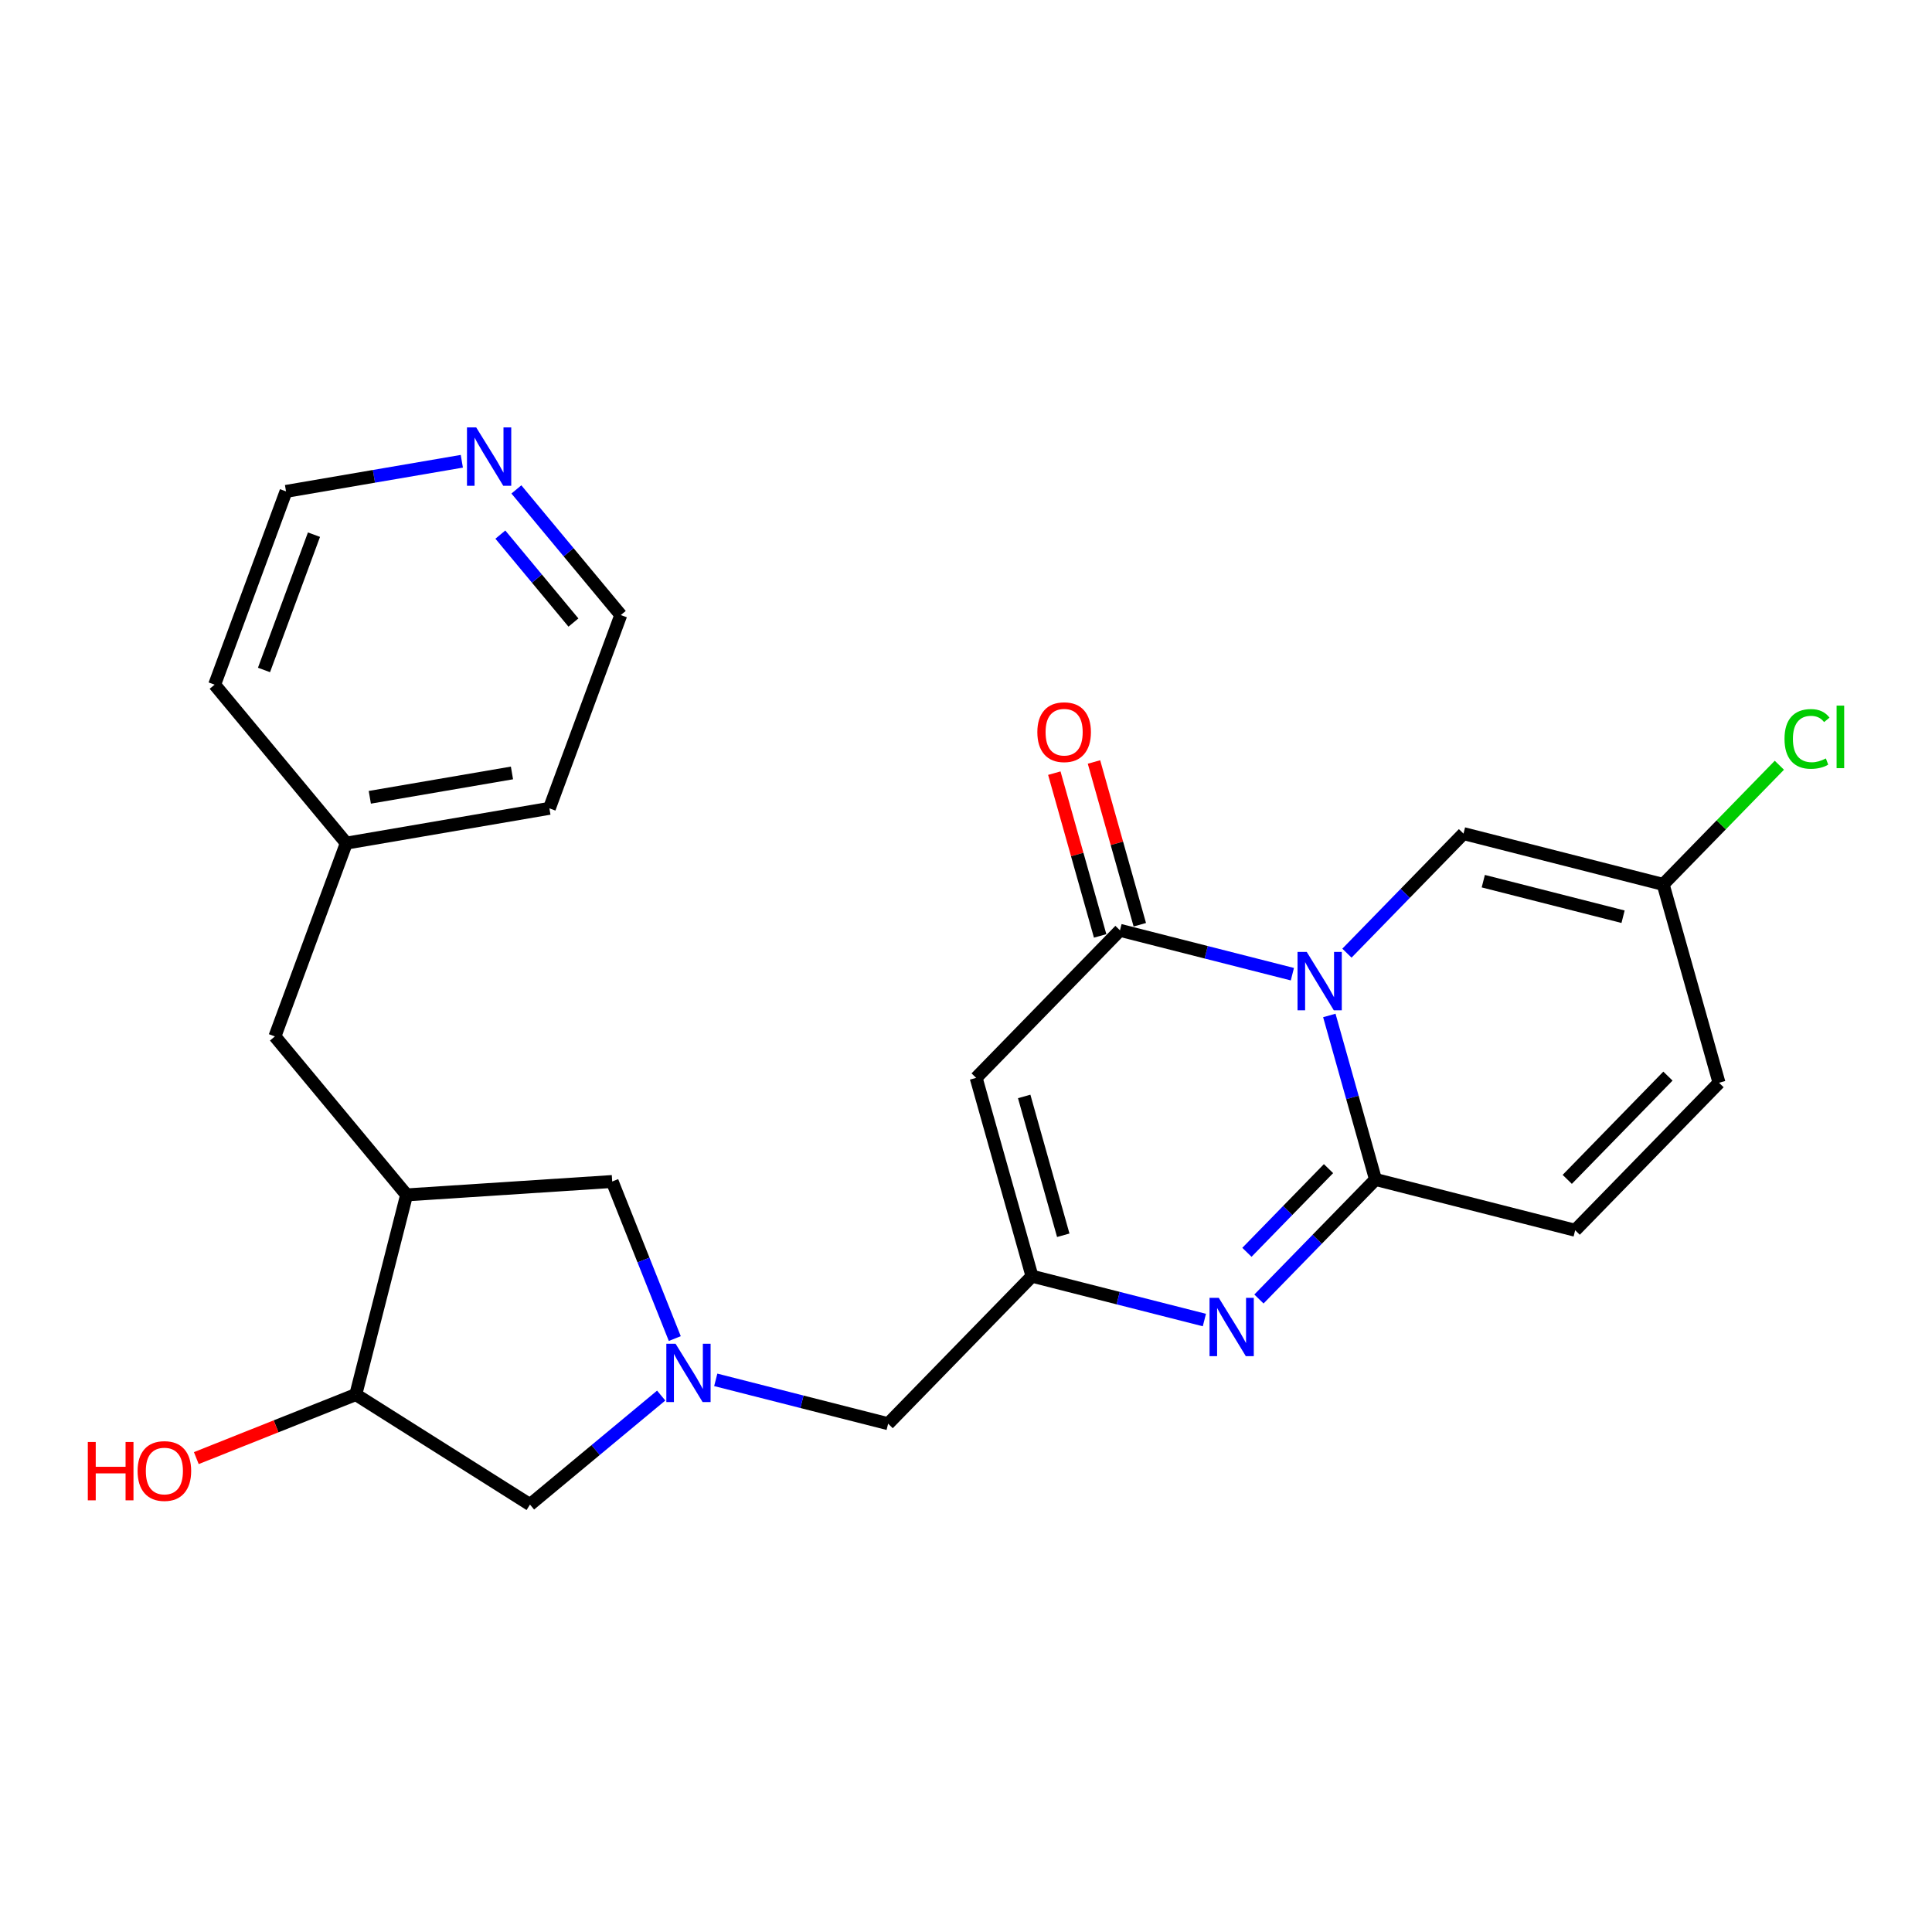 <?xml version='1.0' encoding='iso-8859-1'?>
<svg version='1.1' baseProfile='full'
              xmlns='http://www.w3.org/2000/svg'
                      xmlns:rdkit='http://www.rdkit.org/xml'
                      xmlns:xlink='http://www.w3.org/1999/xlink'
                  xml:space='preserve'
width='300px' height='300px' viewBox='0 0 300 300'>
<!-- END OF HEADER -->
<rect style='opacity:1.0;fill:#FFFFFF;stroke:none' width='300' height='300' x='0' y='0'> </rect>
<rect style='opacity:1.0;fill:#FFFFFF;stroke:none' width='300' height='300' x='0' y='0'> </rect>
<path class='bond-0 atom-0 atom-1' d='M 163.714,120.054 L 167.272,132.691' style='fill:none;fill-rule:evenodd;stroke:#FF0000;stroke-width:2.0px;stroke-linecap:butt;stroke-linejoin:miter;stroke-opacity:1' />
<path class='bond-0 atom-0 atom-1' d='M 167.272,132.691 L 170.83,145.328' style='fill:none;fill-rule:evenodd;stroke:#000000;stroke-width:2.0px;stroke-linecap:butt;stroke-linejoin:miter;stroke-opacity:1' />
<path class='bond-0 atom-0 atom-1' d='M 169.873,118.32 L 173.431,130.957' style='fill:none;fill-rule:evenodd;stroke:#FF0000;stroke-width:2.0px;stroke-linecap:butt;stroke-linejoin:miter;stroke-opacity:1' />
<path class='bond-0 atom-0 atom-1' d='M 173.431,130.957 L 176.989,143.594' style='fill:none;fill-rule:evenodd;stroke:#000000;stroke-width:2.0px;stroke-linecap:butt;stroke-linejoin:miter;stroke-opacity:1' />
<path class='bond-1 atom-1 atom-2' d='M 173.91,144.461 L 151.575,167.369' style='fill:none;fill-rule:evenodd;stroke:#000000;stroke-width:2.0px;stroke-linecap:butt;stroke-linejoin:miter;stroke-opacity:1' />
<path class='bond-25 atom-25 atom-1' d='M 200.68,151.272 L 187.295,147.867' style='fill:none;fill-rule:evenodd;stroke:#0000FF;stroke-width:2.0px;stroke-linecap:butt;stroke-linejoin:miter;stroke-opacity:1' />
<path class='bond-25 atom-25 atom-1' d='M 187.295,147.867 L 173.91,144.461' style='fill:none;fill-rule:evenodd;stroke:#000000;stroke-width:2.0px;stroke-linecap:butt;stroke-linejoin:miter;stroke-opacity:1' />
<path class='bond-2 atom-2 atom-3' d='M 151.575,167.369 L 160.246,198.165' style='fill:none;fill-rule:evenodd;stroke:#000000;stroke-width:2.0px;stroke-linecap:butt;stroke-linejoin:miter;stroke-opacity:1' />
<path class='bond-2 atom-2 atom-3' d='M 159.035,170.254 L 165.104,191.811' style='fill:none;fill-rule:evenodd;stroke:#000000;stroke-width:2.0px;stroke-linecap:butt;stroke-linejoin:miter;stroke-opacity:1' />
<path class='bond-3 atom-3 atom-4' d='M 160.246,198.165 L 137.911,221.073' style='fill:none;fill-rule:evenodd;stroke:#000000;stroke-width:2.0px;stroke-linecap:butt;stroke-linejoin:miter;stroke-opacity:1' />
<path class='bond-17 atom-3 atom-18' d='M 160.246,198.165 L 173.631,201.571' style='fill:none;fill-rule:evenodd;stroke:#000000;stroke-width:2.0px;stroke-linecap:butt;stroke-linejoin:miter;stroke-opacity:1' />
<path class='bond-17 atom-3 atom-18' d='M 173.631,201.571 L 187.016,204.976' style='fill:none;fill-rule:evenodd;stroke:#0000FF;stroke-width:2.0px;stroke-linecap:butt;stroke-linejoin:miter;stroke-opacity:1' />
<path class='bond-4 atom-4 atom-5' d='M 137.911,221.073 L 124.526,217.667' style='fill:none;fill-rule:evenodd;stroke:#000000;stroke-width:2.0px;stroke-linecap:butt;stroke-linejoin:miter;stroke-opacity:1' />
<path class='bond-4 atom-4 atom-5' d='M 124.526,217.667 L 111.141,214.262' style='fill:none;fill-rule:evenodd;stroke:#0000FF;stroke-width:2.0px;stroke-linecap:butt;stroke-linejoin:miter;stroke-opacity:1' />
<path class='bond-5 atom-5 atom-6' d='M 102.669,216.704 L 92.483,225.168' style='fill:none;fill-rule:evenodd;stroke:#0000FF;stroke-width:2.0px;stroke-linecap:butt;stroke-linejoin:miter;stroke-opacity:1' />
<path class='bond-5 atom-5 atom-6' d='M 92.483,225.168 L 82.297,233.631' style='fill:none;fill-rule:evenodd;stroke:#000000;stroke-width:2.0px;stroke-linecap:butt;stroke-linejoin:miter;stroke-opacity:1' />
<path class='bond-26 atom-17 atom-5' d='M 95.062,183.462 L 99.921,195.658' style='fill:none;fill-rule:evenodd;stroke:#000000;stroke-width:2.0px;stroke-linecap:butt;stroke-linejoin:miter;stroke-opacity:1' />
<path class='bond-26 atom-17 atom-5' d='M 99.921,195.658 L 104.781,207.854' style='fill:none;fill-rule:evenodd;stroke:#0000FF;stroke-width:2.0px;stroke-linecap:butt;stroke-linejoin:miter;stroke-opacity:1' />
<path class='bond-6 atom-6 atom-7' d='M 82.297,233.631 L 55.247,216.547' style='fill:none;fill-rule:evenodd;stroke:#000000;stroke-width:2.0px;stroke-linecap:butt;stroke-linejoin:miter;stroke-opacity:1' />
<path class='bond-7 atom-7 atom-8' d='M 55.247,216.547 L 42.865,221.48' style='fill:none;fill-rule:evenodd;stroke:#000000;stroke-width:2.0px;stroke-linecap:butt;stroke-linejoin:miter;stroke-opacity:1' />
<path class='bond-7 atom-7 atom-8' d='M 42.865,221.48 L 30.484,226.414' style='fill:none;fill-rule:evenodd;stroke:#FF0000;stroke-width:2.0px;stroke-linecap:butt;stroke-linejoin:miter;stroke-opacity:1' />
<path class='bond-8 atom-7 atom-9' d='M 55.247,216.547 L 63.136,185.541' style='fill:none;fill-rule:evenodd;stroke:#000000;stroke-width:2.0px;stroke-linecap:butt;stroke-linejoin:miter;stroke-opacity:1' />
<path class='bond-9 atom-9 atom-10' d='M 63.136,185.541 L 42.688,160.934' style='fill:none;fill-rule:evenodd;stroke:#000000;stroke-width:2.0px;stroke-linecap:butt;stroke-linejoin:miter;stroke-opacity:1' />
<path class='bond-16 atom-9 atom-17' d='M 63.136,185.541 L 95.062,183.462' style='fill:none;fill-rule:evenodd;stroke:#000000;stroke-width:2.0px;stroke-linecap:butt;stroke-linejoin:miter;stroke-opacity:1' />
<path class='bond-10 atom-10 atom-11' d='M 42.688,160.934 L 53.775,130.922' style='fill:none;fill-rule:evenodd;stroke:#000000;stroke-width:2.0px;stroke-linecap:butt;stroke-linejoin:miter;stroke-opacity:1' />
<path class='bond-11 atom-11 atom-12' d='M 53.775,130.922 L 85.309,125.518' style='fill:none;fill-rule:evenodd;stroke:#000000;stroke-width:2.0px;stroke-linecap:butt;stroke-linejoin:miter;stroke-opacity:1' />
<path class='bond-11 atom-11 atom-12' d='M 57.424,123.805 L 79.498,120.022' style='fill:none;fill-rule:evenodd;stroke:#000000;stroke-width:2.0px;stroke-linecap:butt;stroke-linejoin:miter;stroke-opacity:1' />
<path class='bond-28 atom-16 atom-11' d='M 33.327,106.315 L 53.775,130.922' style='fill:none;fill-rule:evenodd;stroke:#000000;stroke-width:2.0px;stroke-linecap:butt;stroke-linejoin:miter;stroke-opacity:1' />
<path class='bond-12 atom-12 atom-13' d='M 85.309,125.518 L 96.396,95.506' style='fill:none;fill-rule:evenodd;stroke:#000000;stroke-width:2.0px;stroke-linecap:butt;stroke-linejoin:miter;stroke-opacity:1' />
<path class='bond-13 atom-13 atom-14' d='M 96.396,95.506 L 88.29,85.751' style='fill:none;fill-rule:evenodd;stroke:#000000;stroke-width:2.0px;stroke-linecap:butt;stroke-linejoin:miter;stroke-opacity:1' />
<path class='bond-13 atom-13 atom-14' d='M 88.29,85.751 L 80.184,75.997' style='fill:none;fill-rule:evenodd;stroke:#0000FF;stroke-width:2.0px;stroke-linecap:butt;stroke-linejoin:miter;stroke-opacity:1' />
<path class='bond-13 atom-13 atom-14' d='M 89.043,96.669 L 83.369,89.841' style='fill:none;fill-rule:evenodd;stroke:#000000;stroke-width:2.0px;stroke-linecap:butt;stroke-linejoin:miter;stroke-opacity:1' />
<path class='bond-13 atom-13 atom-14' d='M 83.369,89.841 L 77.695,83.013' style='fill:none;fill-rule:evenodd;stroke:#0000FF;stroke-width:2.0px;stroke-linecap:butt;stroke-linejoin:miter;stroke-opacity:1' />
<path class='bond-14 atom-14 atom-15' d='M 71.712,71.625 L 58.063,73.964' style='fill:none;fill-rule:evenodd;stroke:#0000FF;stroke-width:2.0px;stroke-linecap:butt;stroke-linejoin:miter;stroke-opacity:1' />
<path class='bond-14 atom-14 atom-15' d='M 58.063,73.964 L 44.414,76.303' style='fill:none;fill-rule:evenodd;stroke:#000000;stroke-width:2.0px;stroke-linecap:butt;stroke-linejoin:miter;stroke-opacity:1' />
<path class='bond-15 atom-15 atom-16' d='M 44.414,76.303 L 33.327,106.315' style='fill:none;fill-rule:evenodd;stroke:#000000;stroke-width:2.0px;stroke-linecap:butt;stroke-linejoin:miter;stroke-opacity:1' />
<path class='bond-15 atom-15 atom-16' d='M 48.754,83.023 L 40.993,104.031' style='fill:none;fill-rule:evenodd;stroke:#000000;stroke-width:2.0px;stroke-linecap:butt;stroke-linejoin:miter;stroke-opacity:1' />
<path class='bond-18 atom-18 atom-19' d='M 195.488,201.709 L 204.537,192.428' style='fill:none;fill-rule:evenodd;stroke:#0000FF;stroke-width:2.0px;stroke-linecap:butt;stroke-linejoin:miter;stroke-opacity:1' />
<path class='bond-18 atom-18 atom-19' d='M 204.537,192.428 L 213.587,183.146' style='fill:none;fill-rule:evenodd;stroke:#000000;stroke-width:2.0px;stroke-linecap:butt;stroke-linejoin:miter;stroke-opacity:1' />
<path class='bond-18 atom-18 atom-19' d='M 193.621,194.458 L 199.956,187.961' style='fill:none;fill-rule:evenodd;stroke:#0000FF;stroke-width:2.0px;stroke-linecap:butt;stroke-linejoin:miter;stroke-opacity:1' />
<path class='bond-18 atom-18 atom-19' d='M 199.956,187.961 L 206.29,181.464' style='fill:none;fill-rule:evenodd;stroke:#000000;stroke-width:2.0px;stroke-linecap:butt;stroke-linejoin:miter;stroke-opacity:1' />
<path class='bond-19 atom-19 atom-20' d='M 213.587,183.146 L 244.593,191.035' style='fill:none;fill-rule:evenodd;stroke:#000000;stroke-width:2.0px;stroke-linecap:butt;stroke-linejoin:miter;stroke-opacity:1' />
<path class='bond-27 atom-25 atom-19' d='M 206.417,157.68 L 210.002,170.413' style='fill:none;fill-rule:evenodd;stroke:#0000FF;stroke-width:2.0px;stroke-linecap:butt;stroke-linejoin:miter;stroke-opacity:1' />
<path class='bond-27 atom-25 atom-19' d='M 210.002,170.413 L 213.587,183.146' style='fill:none;fill-rule:evenodd;stroke:#000000;stroke-width:2.0px;stroke-linecap:butt;stroke-linejoin:miter;stroke-opacity:1' />
<path class='bond-20 atom-20 atom-21' d='M 244.593,191.035 L 266.928,168.128' style='fill:none;fill-rule:evenodd;stroke:#000000;stroke-width:2.0px;stroke-linecap:butt;stroke-linejoin:miter;stroke-opacity:1' />
<path class='bond-20 atom-20 atom-21' d='M 243.362,183.132 L 258.996,167.097' style='fill:none;fill-rule:evenodd;stroke:#000000;stroke-width:2.0px;stroke-linecap:butt;stroke-linejoin:miter;stroke-opacity:1' />
<path class='bond-21 atom-21 atom-22' d='M 266.928,168.128 L 258.257,137.331' style='fill:none;fill-rule:evenodd;stroke:#000000;stroke-width:2.0px;stroke-linecap:butt;stroke-linejoin:miter;stroke-opacity:1' />
<path class='bond-22 atom-22 atom-23' d='M 258.257,137.331 L 267.278,128.079' style='fill:none;fill-rule:evenodd;stroke:#000000;stroke-width:2.0px;stroke-linecap:butt;stroke-linejoin:miter;stroke-opacity:1' />
<path class='bond-22 atom-22 atom-23' d='M 267.278,128.079 L 276.298,118.827' style='fill:none;fill-rule:evenodd;stroke:#00CC00;stroke-width:2.0px;stroke-linecap:butt;stroke-linejoin:miter;stroke-opacity:1' />
<path class='bond-23 atom-22 atom-24' d='M 258.257,137.331 L 227.251,129.442' style='fill:none;fill-rule:evenodd;stroke:#000000;stroke-width:2.0px;stroke-linecap:butt;stroke-linejoin:miter;stroke-opacity:1' />
<path class='bond-23 atom-22 atom-24' d='M 252.028,142.349 L 230.324,136.827' style='fill:none;fill-rule:evenodd;stroke:#000000;stroke-width:2.0px;stroke-linecap:butt;stroke-linejoin:miter;stroke-opacity:1' />
<path class='bond-24 atom-24 atom-25' d='M 227.251,129.442 L 218.201,138.724' style='fill:none;fill-rule:evenodd;stroke:#000000;stroke-width:2.0px;stroke-linecap:butt;stroke-linejoin:miter;stroke-opacity:1' />
<path class='bond-24 atom-24 atom-25' d='M 218.201,138.724 L 209.152,148.005' style='fill:none;fill-rule:evenodd;stroke:#0000FF;stroke-width:2.0px;stroke-linecap:butt;stroke-linejoin:miter;stroke-opacity:1' />
<path  class='atom-0' d='M 161.079 113.69
Q 161.079 111.515, 162.154 110.299
Q 163.229 109.083, 165.239 109.083
Q 167.248 109.083, 168.323 110.299
Q 169.398 111.515, 169.398 113.69
Q 169.398 115.891, 168.31 117.146
Q 167.222 118.387, 165.239 118.387
Q 163.242 118.387, 162.154 117.146
Q 161.079 115.904, 161.079 113.69
M 165.239 117.363
Q 166.621 117.363, 167.363 116.442
Q 168.118 115.507, 168.118 113.69
Q 168.118 111.911, 167.363 111.015
Q 166.621 110.107, 165.239 110.107
Q 163.857 110.107, 163.101 111.003
Q 162.359 111.899, 162.359 113.69
Q 162.359 115.52, 163.101 116.442
Q 163.857 117.363, 165.239 117.363
' fill='#FF0000'/>
<path  class='atom-5' d='M 104.902 208.654
L 107.871 213.453
Q 108.165 213.926, 108.639 214.784
Q 109.112 215.641, 109.138 215.692
L 109.138 208.654
L 110.341 208.654
L 110.341 217.714
L 109.099 217.714
L 105.913 212.467
Q 105.542 211.853, 105.145 211.149
Q 104.761 210.445, 104.646 210.228
L 104.646 217.714
L 103.468 217.714
L 103.468 208.654
L 104.902 208.654
' fill='#0000FF'/>
<path  class='atom-8' d='M 13.636 223.911
L 14.865 223.911
L 14.865 227.763
L 19.498 227.763
L 19.498 223.911
L 20.726 223.911
L 20.726 232.971
L 19.498 232.971
L 19.498 228.786
L 14.865 228.786
L 14.865 232.971
L 13.636 232.971
L 13.636 223.911
' fill='#FF0000'/>
<path  class='atom-8' d='M 21.366 228.415
Q 21.366 226.24, 22.441 225.024
Q 23.516 223.808, 25.525 223.808
Q 27.535 223.808, 28.61 225.024
Q 29.684 226.24, 29.684 228.415
Q 29.684 230.617, 28.597 231.871
Q 27.509 233.112, 25.525 233.112
Q 23.529 233.112, 22.441 231.871
Q 21.366 230.629, 21.366 228.415
M 25.525 232.088
Q 26.907 232.088, 27.65 231.167
Q 28.405 230.233, 28.405 228.415
Q 28.405 226.636, 27.65 225.741
Q 26.907 224.832, 25.525 224.832
Q 24.143 224.832, 23.388 225.728
Q 22.646 226.624, 22.646 228.415
Q 22.646 230.245, 23.388 231.167
Q 24.143 232.088, 25.525 232.088
' fill='#FF0000'/>
<path  class='atom-14' d='M 73.945 66.369
L 76.915 71.168
Q 77.209 71.641, 77.682 72.499
Q 78.156 73.356, 78.181 73.407
L 78.181 66.369
L 79.385 66.369
L 79.385 75.429
L 78.143 75.429
L 74.957 70.182
Q 74.585 69.568, 74.189 68.864
Q 73.805 68.16, 73.69 67.943
L 73.69 75.429
L 72.512 75.429
L 72.512 66.369
L 73.945 66.369
' fill='#0000FF'/>
<path  class='atom-18' d='M 189.249 201.524
L 192.218 206.323
Q 192.512 206.796, 192.986 207.654
Q 193.459 208.511, 193.485 208.562
L 193.485 201.524
L 194.688 201.524
L 194.688 210.584
L 193.447 210.584
L 190.26 205.337
Q 189.889 204.723, 189.492 204.019
Q 189.108 203.315, 188.993 203.098
L 188.993 210.584
L 187.816 210.584
L 187.816 201.524
L 189.249 201.524
' fill='#0000FF'/>
<path  class='atom-23' d='M 277.098 114.737
Q 277.098 112.485, 278.148 111.308
Q 279.21 110.117, 281.219 110.117
Q 283.087 110.117, 284.086 111.435
L 283.241 112.127
Q 282.512 111.167, 281.219 111.167
Q 279.85 111.167, 279.12 112.088
Q 278.404 112.997, 278.404 114.737
Q 278.404 116.529, 279.146 117.45
Q 279.901 118.372, 281.36 118.372
Q 282.358 118.372, 283.523 117.77
L 283.881 118.73
Q 283.407 119.037, 282.691 119.216
Q 281.974 119.396, 281.181 119.396
Q 279.21 119.396, 278.148 118.193
Q 277.098 116.99, 277.098 114.737
' fill='#00CC00'/>
<path  class='atom-23' d='M 285.186 109.567
L 286.364 109.567
L 286.364 119.28
L 285.186 119.28
L 285.186 109.567
' fill='#00CC00'/>
<path  class='atom-25' d='M 202.913 147.82
L 205.882 152.619
Q 206.176 153.092, 206.65 153.95
Q 207.123 154.807, 207.149 154.858
L 207.149 147.82
L 208.352 147.82
L 208.352 156.88
L 207.111 156.88
L 203.924 151.633
Q 203.553 151.019, 203.156 150.315
Q 202.772 149.611, 202.657 149.394
L 202.657 156.88
L 201.48 156.88
L 201.48 147.82
L 202.913 147.82
' fill='#0000FF'/>
</svg>

